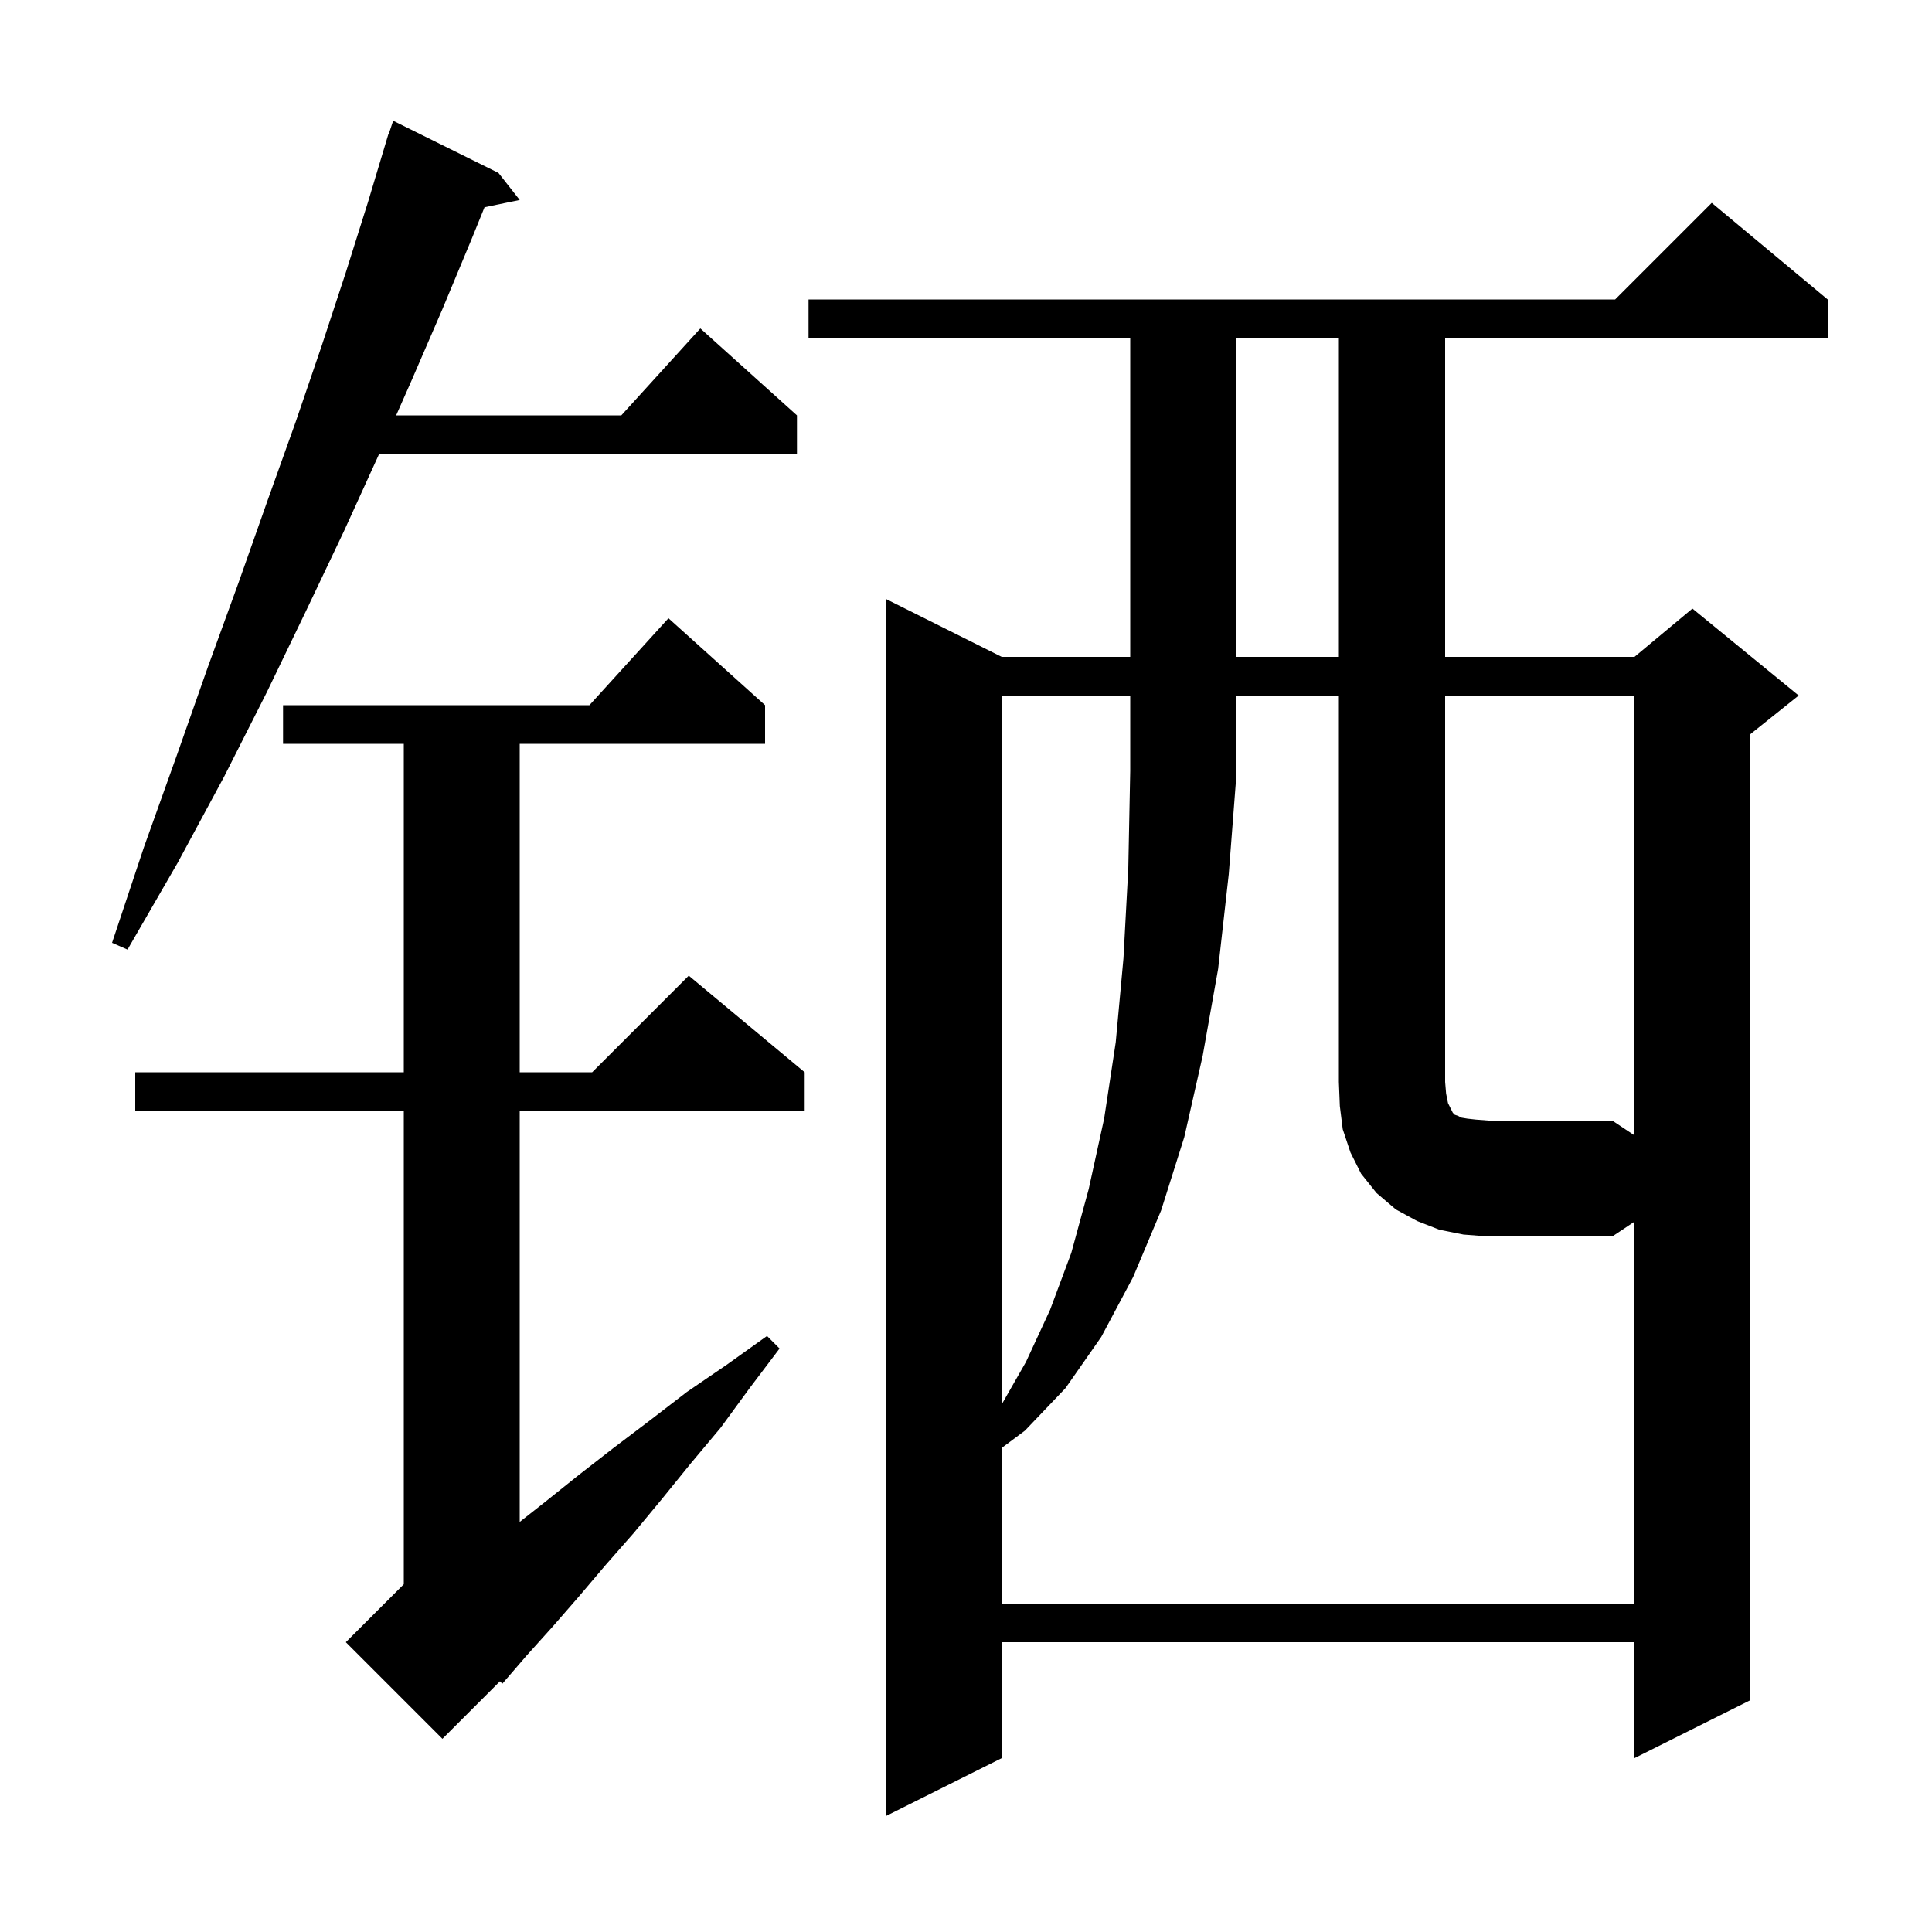 <svg xmlns="http://www.w3.org/2000/svg" xmlns:xlink="http://www.w3.org/1999/xlink" version="1.1" baseProfile="full" viewBox="0 0 200 200" width="200" height="200"><g fill="currentColor"><path d="M 189.2 31.0 L 189.2 35.0 L 149.6 35.0 L 149.6 68.0 L 169.2 68.0 L 175.2 63.0 L 186.2 72.0 L 181.2 76.0 L 181.2 176.0 L 169.2 182.0 L 169.2 170.0 L 103.7 170.0 L 103.7 182.0 L 91.7 188.0 L 91.7 62.0 L 103.7 68.0 L 117.0 68.0 L 117.0 35.0 L 83.7 35.0 L 83.7 31.0 L 167.2 31.0 L 177.2 21.0 Z M 79.2 73.0 L 79.2 77.0 L 53.8 77.0 L 53.8 111.0 L 61.3 111.0 L 71.3 101.0 L 83.3 111.0 L 83.3 115.0 L 53.8 115.0 L 53.8 157.548 L 56.4 155.5 L 59.9 152.7 L 63.5 149.9 L 67.2 147.1 L 71.1 144.1 L 75.2 141.3 L 79.4 138.3 L 80.7 139.6 L 77.6 143.7 L 74.6 147.8 L 71.5 151.5 L 68.5 155.2 L 65.6 158.7 L 62.7 162.0 L 59.9 165.3 L 57.2 168.4 L 54.5 171.4 L 52.0 174.3 L 51.756 174.044 L 45.8 180.0 L 35.8 170.0 L 41.8 164.0 L 41.8 115.0 L 14.0 115.0 L 14.0 111.0 L 41.8 111.0 L 41.8 77.0 L 29.3 77.0 L 29.3 73.0 L 61.018 73.0 L 69.2 64.0 Z M 169.2 72.0 L 149.6 72.0 L 149.6 112.0 L 149.7 113.2 L 149.9 114.2 L 150.4 115.2 L 150.6 115.4 L 150.9 115.5 L 151.3 115.7 L 151.9 115.8 L 152.8 115.9 L 154.1 116.0 L 166.9 116.0 L 169.2 117.533 Z M 103.7 72.0 L 103.7 145.375 L 106.2 141.0 L 108.7 135.6 L 110.9 129.7 L 112.7 123.1 L 114.3 115.8 L 115.5 107.9 L 116.3 99.2 L 116.8 89.9 L 117.0 79.8 L 117.0 72.0 Z M 51.6 17.9 L 53.8 20.7 L 50.158 21.454 L 48.8 24.8 L 45.8 32.0 L 42.6 39.4 L 41.01 43.0 L 64.318 43.0 L 72.5 34.0 L 82.5 43.0 L 82.5 47.0 L 39.244 47.0 L 39.2 47.1 L 35.6 55.0 L 31.7 63.2 L 27.6 71.7 L 23.2 80.4 L 18.4 89.3 L 13.2 98.3 L 11.6 97.6 L 14.9 87.7 L 18.3 78.2 L 21.5 69.1 L 24.7 60.3 L 27.7 51.8 L 30.6 43.7 L 33.3 35.8 L 35.8 28.2 L 38.1 20.9 L 40.2 13.9 L 40.23 13.91 L 40.7 12.5 Z M 128.0 35.0 L 128.0 68.0 L 138.6 68.0 L 138.6 35.0 Z M 128.0 80.1 L 127.2 90.5 L 126.1 100.3 L 124.5 109.3 L 122.6 117.7 L 120.2 125.3 L 117.3 132.2 L 114.0 138.4 L 110.3 143.7 L 106.1 148.1 L 103.7 149.887 L 103.7 166.0 L 169.2 166.0 L 169.2 126.467 L 166.9 128.0 L 154.1 128.0 L 151.5 127.8 L 149.0 127.3 L 146.7 126.4 L 144.5 125.2 L 142.5 123.5 L 140.9 121.5 L 139.8 119.3 L 139.0 116.9 L 138.7 114.5 L 138.6 112.0 L 138.6 72.0 L 128.0 72.0 L 128.0 80.0 L 127.935 80.098 Z "/></g></svg>